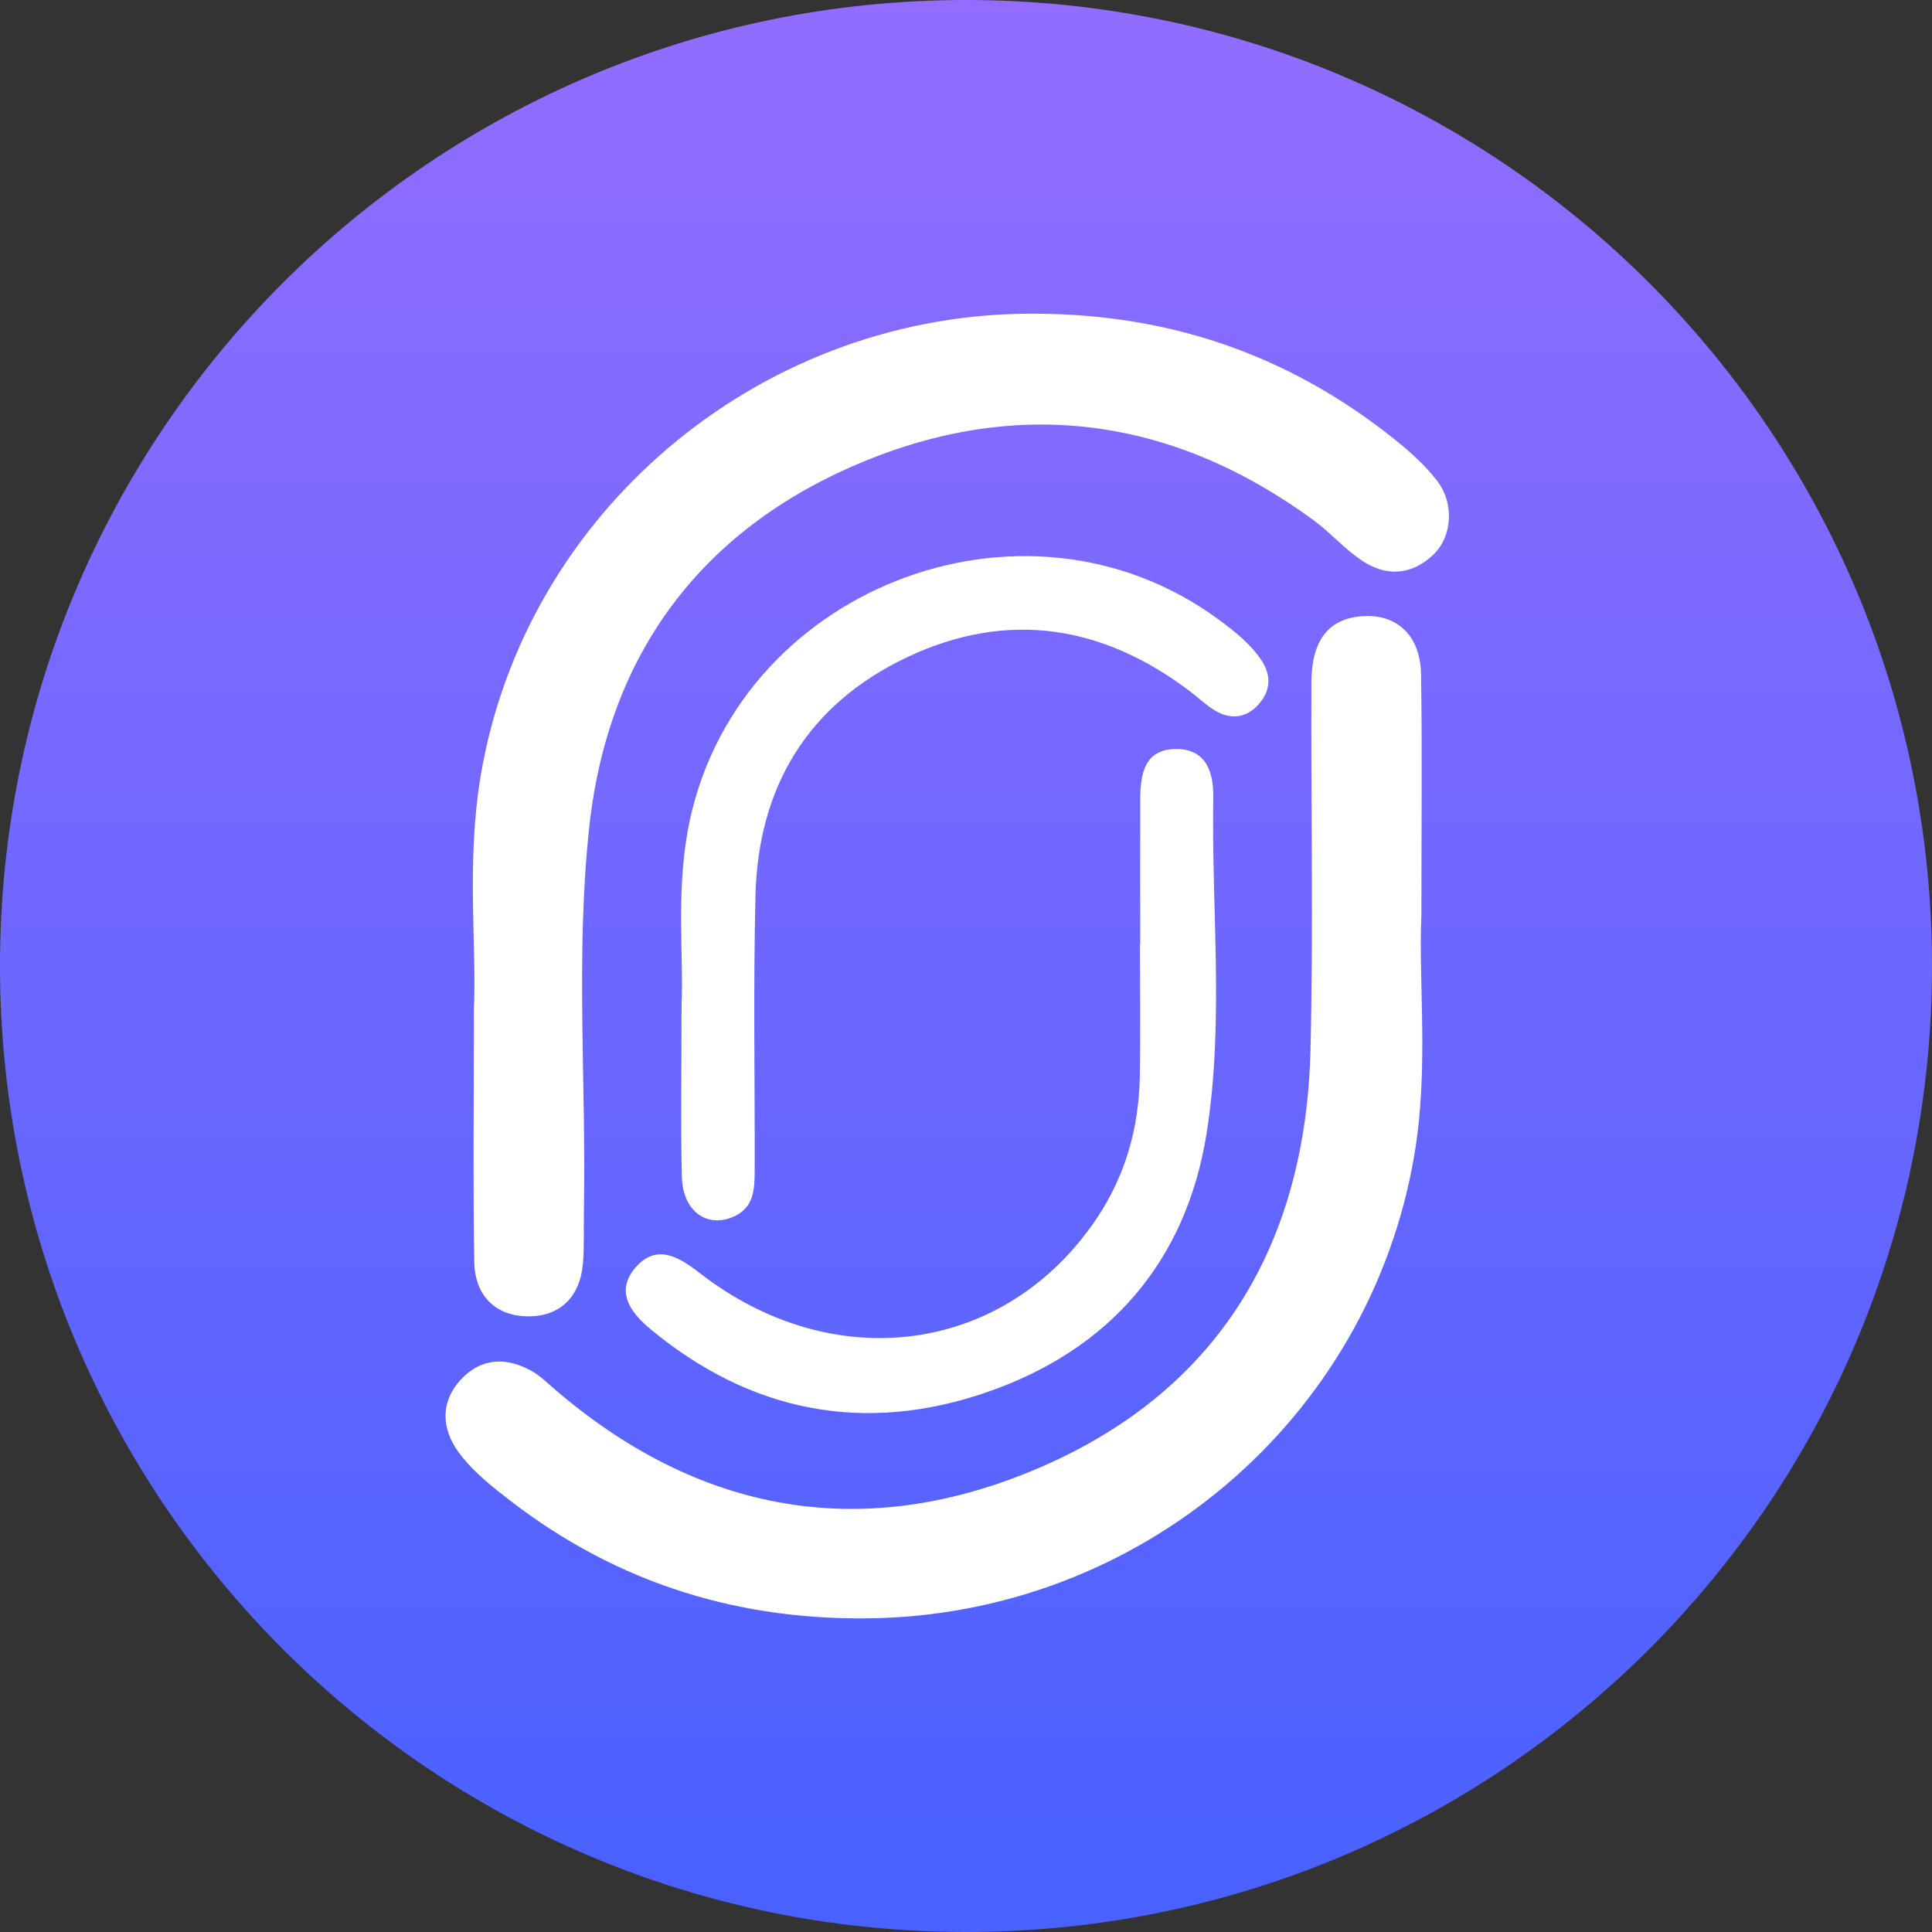 <svg width="32" height="32" viewBox="0 0 32 32" fill="none" xmlns="http://www.w3.org/2000/svg">
<rect x="0" y="0" width="32" height="32" fill="#333333" stroke="none"/>
<g clip-path="url(#clip0_1921_2)">
<path d="M16 0C24.84 0 32 7.16 32 16C32 24.84 24.84 32 16 32C7.16 32 0 24.84 0 16C0 7.16 7.16 0 16 0Z" fill="url(#paint0_linear_1921_2)"/>
<path d="M18.179 20.159C16.676 22.425 13.818 22.822 11.581 21.079C11.244 20.817 10.874 20.597 10.531 20.988C10.188 21.38 10.432 21.73 10.766 22.008C12.433 23.395 14.324 23.76 16.355 23.056C18.377 22.356 19.646 20.896 19.985 18.772C20.278 16.933 20.064 15.065 20.096 13.211C20.103 12.804 19.987 12.412 19.494 12.406C18.952 12.401 18.887 12.821 18.886 13.248C18.884 14.044 18.886 14.839 18.886 15.635H18.881C18.881 16.374 18.893 17.114 18.878 17.852C18.861 18.683 18.64 19.463 18.179 20.16V20.159Z" fill="white"/>
<path d="M7.849 16.714C7.849 18.403 7.833 19.654 7.856 20.904C7.866 21.477 8.224 21.8 8.746 21.803C9.271 21.805 9.611 21.485 9.656 20.919C9.679 20.637 9.666 20.351 9.671 20.067C9.712 17.947 9.531 15.819 9.759 13.707C10.067 10.847 11.604 8.784 14.232 7.675C16.87 6.561 19.424 6.907 21.755 8.615C22.029 8.817 22.259 9.079 22.538 9.272C22.941 9.55 23.361 9.541 23.733 9.194C24.057 8.892 24.096 8.332 23.791 7.947C23.593 7.696 23.349 7.477 23.099 7.277C21.299 5.836 19.254 5.161 16.937 5.197C12.527 5.265 8.696 8.501 7.963 12.842C7.72 14.272 7.899 15.717 7.849 16.713V16.714Z" fill="white"/>
<path d="M20.847 11.665C21.049 11.44 21.059 11.183 20.892 10.934C20.71 10.663 20.456 10.462 20.196 10.27C16.942 7.864 12.114 9.782 11.391 13.761C11.199 14.817 11.325 15.879 11.289 16.626C11.289 17.79 11.272 18.643 11.294 19.496C11.309 20.059 11.707 20.346 12.149 20.153C12.492 20.003 12.499 19.689 12.5 19.382C12.504 17.866 12.476 16.35 12.513 14.835C12.556 13.03 13.387 11.661 15.024 10.886C16.682 10.101 18.268 10.351 19.722 11.46C19.857 11.564 19.983 11.684 20.127 11.77C20.387 11.925 20.642 11.894 20.847 11.666V11.665Z" fill="white"/>
<path d="M8.276 24.718C10.056 26.151 12.083 26.831 14.377 26.805C18.856 26.755 22.686 23.529 23.428 19.117C23.669 17.687 23.491 16.243 23.543 15.167C23.543 13.594 23.557 12.382 23.537 11.171C23.527 10.515 23.125 10.155 22.539 10.208C22.002 10.257 21.724 10.606 21.721 11.302C21.712 13.329 21.754 15.357 21.706 17.383C21.631 20.565 20.22 22.992 17.28 24.282C14.347 25.568 11.581 25.095 9.139 22.968C9.039 22.881 8.941 22.787 8.828 22.721C8.403 22.473 7.977 22.482 7.635 22.847C7.292 23.214 7.31 23.657 7.591 24.047C7.775 24.304 8.028 24.52 8.277 24.721L8.276 24.718Z" fill="white"/>
</g>
<defs>
<linearGradient id="paint0_linear_1921_2" x1="16" y1="0" x2="16" y2="32" gradientUnits="userSpaceOnUse">
<stop stop-color="#926DFF"/>
<stop offset="1" stop-color="#4861FF"/>
</linearGradient>
<clipPath id="clip0_1921_2">
<rect width="32" height="32" fill="white"/>
</clipPath>
</defs>
</svg>
